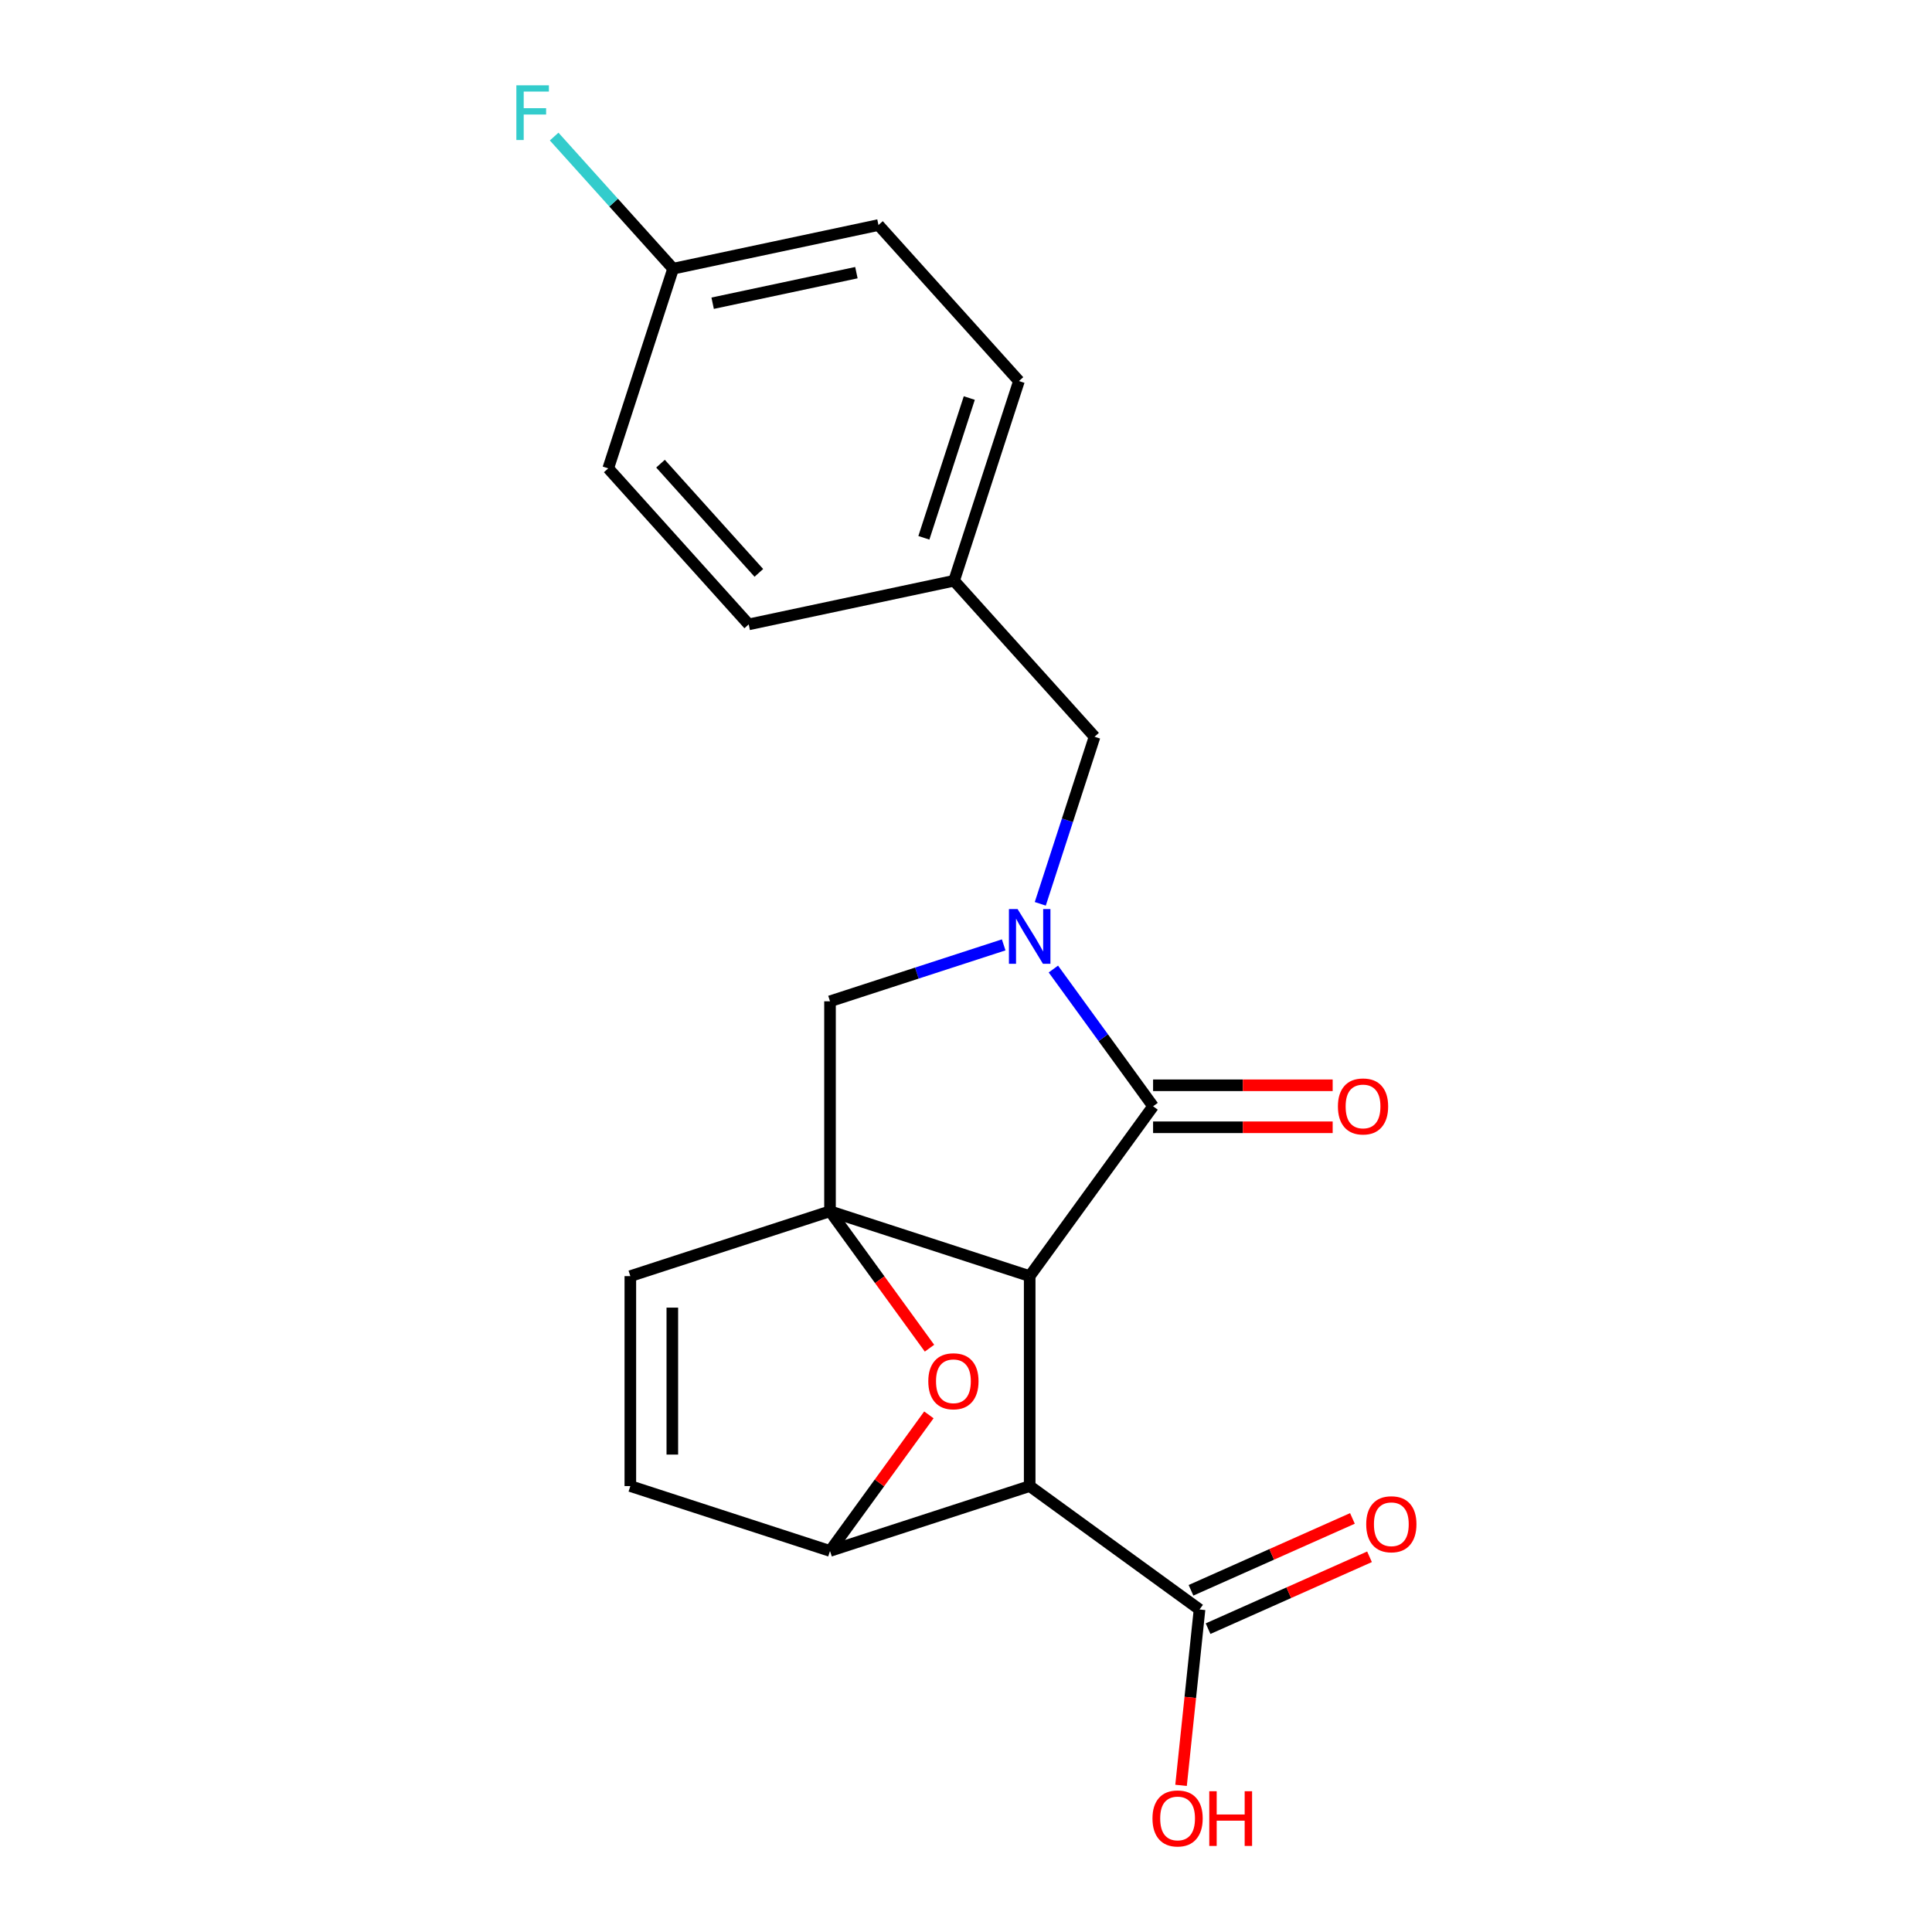 <?xml version='1.0' encoding='iso-8859-1'?>
<svg version='1.1' baseProfile='full'
              xmlns='http://www.w3.org/2000/svg'
                      xmlns:rdkit='http://www.rdkit.org/xml'
                      xmlns:xlink='http://www.w3.org/1999/xlink'
                  xml:space='preserve'
width='1000px' height='1000px' viewBox='0 0 1000 1000'>
<!-- END OF HEADER -->
<rect style='opacity:1.0;fill:#FFFFFF;stroke:none' width='1000' height='1000' x='0' y='0'> </rect>
<path class='bond-0' d='M 532.962,660.522 L 429.612,626.942' style='fill:none;fill-rule:evenodd;stroke:#000000;stroke-width:6px;stroke-linecap:butt;stroke-linejoin:miter;stroke-opacity:1' />
<path class='bond-1' d='M 532.962,660.522 L 596.836,572.608' style='fill:none;fill-rule:evenodd;stroke:#000000;stroke-width:6px;stroke-linecap:butt;stroke-linejoin:miter;stroke-opacity:1' />
<path class='bond-3' d='M 532.962,660.522 L 532.962,769.191' style='fill:none;fill-rule:evenodd;stroke:#000000;stroke-width:6px;stroke-linecap:butt;stroke-linejoin:miter;stroke-opacity:1' />
<path class='bond-5' d='M 429.612,626.942 L 455.36,662.381' style='fill:none;fill-rule:evenodd;stroke:#000000;stroke-width:6px;stroke-linecap:butt;stroke-linejoin:miter;stroke-opacity:1' />
<path class='bond-5' d='M 455.36,662.381 L 481.108,697.82' style='fill:none;fill-rule:evenodd;stroke:#FF0000;stroke-width:6px;stroke-linecap:butt;stroke-linejoin:miter;stroke-opacity:1' />
<path class='bond-6' d='M 429.612,626.942 L 429.612,518.273' style='fill:none;fill-rule:evenodd;stroke:#000000;stroke-width:6px;stroke-linecap:butt;stroke-linejoin:miter;stroke-opacity:1' />
<path class='bond-7' d='M 429.612,626.942 L 326.262,660.522' style='fill:none;fill-rule:evenodd;stroke:#000000;stroke-width:6px;stroke-linecap:butt;stroke-linejoin:miter;stroke-opacity:1' />
<path class='bond-2' d='M 596.836,572.608 L 571.03,537.089' style='fill:none;fill-rule:evenodd;stroke:#000000;stroke-width:6px;stroke-linecap:butt;stroke-linejoin:miter;stroke-opacity:1' />
<path class='bond-2' d='M 571.03,537.089 L 545.224,501.57' style='fill:none;fill-rule:evenodd;stroke:#0000FF;stroke-width:6px;stroke-linecap:butt;stroke-linejoin:miter;stroke-opacity:1' />
<path class='bond-11' d='M 596.836,583.475 L 643.312,583.475' style='fill:none;fill-rule:evenodd;stroke:#000000;stroke-width:6px;stroke-linecap:butt;stroke-linejoin:miter;stroke-opacity:1' />
<path class='bond-11' d='M 643.312,583.475 L 689.788,583.475' style='fill:none;fill-rule:evenodd;stroke:#FF0000;stroke-width:6px;stroke-linecap:butt;stroke-linejoin:miter;stroke-opacity:1' />
<path class='bond-11' d='M 596.836,561.741 L 643.312,561.741' style='fill:none;fill-rule:evenodd;stroke:#000000;stroke-width:6px;stroke-linecap:butt;stroke-linejoin:miter;stroke-opacity:1' />
<path class='bond-11' d='M 643.312,561.741 L 689.788,561.741' style='fill:none;fill-rule:evenodd;stroke:#FF0000;stroke-width:6px;stroke-linecap:butt;stroke-linejoin:miter;stroke-opacity:1' />
<path class='bond-10' d='M 538.446,467.816 L 552.494,424.58' style='fill:none;fill-rule:evenodd;stroke:#0000FF;stroke-width:6px;stroke-linecap:butt;stroke-linejoin:miter;stroke-opacity:1' />
<path class='bond-10' d='M 552.494,424.58 L 566.543,381.343' style='fill:none;fill-rule:evenodd;stroke:#000000;stroke-width:6px;stroke-linecap:butt;stroke-linejoin:miter;stroke-opacity:1' />
<path class='bond-21' d='M 519.506,489.065 L 474.559,503.669' style='fill:none;fill-rule:evenodd;stroke:#0000FF;stroke-width:6px;stroke-linecap:butt;stroke-linejoin:miter;stroke-opacity:1' />
<path class='bond-21' d='M 474.559,503.669 L 429.612,518.273' style='fill:none;fill-rule:evenodd;stroke:#000000;stroke-width:6px;stroke-linecap:butt;stroke-linejoin:miter;stroke-opacity:1' />
<path class='bond-4' d='M 532.962,769.191 L 429.612,802.771' style='fill:none;fill-rule:evenodd;stroke:#000000;stroke-width:6px;stroke-linecap:butt;stroke-linejoin:miter;stroke-opacity:1' />
<path class='bond-8' d='M 532.962,769.191 L 620.877,833.065' style='fill:none;fill-rule:evenodd;stroke:#000000;stroke-width:6px;stroke-linecap:butt;stroke-linejoin:miter;stroke-opacity:1' />
<path class='bond-9' d='M 429.612,802.771 L 326.262,769.191' style='fill:none;fill-rule:evenodd;stroke:#000000;stroke-width:6px;stroke-linecap:butt;stroke-linejoin:miter;stroke-opacity:1' />
<path class='bond-22' d='M 429.612,802.771 L 455.201,767.552' style='fill:none;fill-rule:evenodd;stroke:#000000;stroke-width:6px;stroke-linecap:butt;stroke-linejoin:miter;stroke-opacity:1' />
<path class='bond-22' d='M 455.201,767.552 L 480.789,732.333' style='fill:none;fill-rule:evenodd;stroke:#FF0000;stroke-width:6px;stroke-linecap:butt;stroke-linejoin:miter;stroke-opacity:1' />
<path class='bond-23' d='M 326.262,660.522 L 326.262,769.191' style='fill:none;fill-rule:evenodd;stroke:#000000;stroke-width:6px;stroke-linecap:butt;stroke-linejoin:miter;stroke-opacity:1' />
<path class='bond-23' d='M 347.996,676.823 L 347.996,752.891' style='fill:none;fill-rule:evenodd;stroke:#000000;stroke-width:6px;stroke-linecap:butt;stroke-linejoin:miter;stroke-opacity:1' />
<path class='bond-12' d='M 625.297,842.992 L 667.076,824.391' style='fill:none;fill-rule:evenodd;stroke:#000000;stroke-width:6px;stroke-linecap:butt;stroke-linejoin:miter;stroke-opacity:1' />
<path class='bond-12' d='M 667.076,824.391 L 708.854,805.79' style='fill:none;fill-rule:evenodd;stroke:#FF0000;stroke-width:6px;stroke-linecap:butt;stroke-linejoin:miter;stroke-opacity:1' />
<path class='bond-12' d='M 616.457,823.137 L 658.236,804.536' style='fill:none;fill-rule:evenodd;stroke:#000000;stroke-width:6px;stroke-linecap:butt;stroke-linejoin:miter;stroke-opacity:1' />
<path class='bond-12' d='M 658.236,804.536 L 700.014,785.936' style='fill:none;fill-rule:evenodd;stroke:#FF0000;stroke-width:6px;stroke-linecap:butt;stroke-linejoin:miter;stroke-opacity:1' />
<path class='bond-14' d='M 620.877,833.065 L 616.093,878.583' style='fill:none;fill-rule:evenodd;stroke:#000000;stroke-width:6px;stroke-linecap:butt;stroke-linejoin:miter;stroke-opacity:1' />
<path class='bond-14' d='M 616.093,878.583 L 611.309,924.101' style='fill:none;fill-rule:evenodd;stroke:#FF0000;stroke-width:6px;stroke-linecap:butt;stroke-linejoin:miter;stroke-opacity:1' />
<path class='bond-13' d='M 566.543,381.343 L 493.829,300.586' style='fill:none;fill-rule:evenodd;stroke:#000000;stroke-width:6px;stroke-linecap:butt;stroke-linejoin:miter;stroke-opacity:1' />
<path class='bond-17' d='M 493.829,300.586 L 387.535,323.18' style='fill:none;fill-rule:evenodd;stroke:#000000;stroke-width:6px;stroke-linecap:butt;stroke-linejoin:miter;stroke-opacity:1' />
<path class='bond-18' d='M 493.829,300.586 L 527.41,197.236' style='fill:none;fill-rule:evenodd;stroke:#000000;stroke-width:6px;stroke-linecap:butt;stroke-linejoin:miter;stroke-opacity:1' />
<path class='bond-18' d='M 478.196,278.368 L 501.703,206.023' style='fill:none;fill-rule:evenodd;stroke:#000000;stroke-width:6px;stroke-linecap:butt;stroke-linejoin:miter;stroke-opacity:1' />
<path class='bond-15' d='M 348.402,139.073 L 454.696,116.48' style='fill:none;fill-rule:evenodd;stroke:#000000;stroke-width:6px;stroke-linecap:butt;stroke-linejoin:miter;stroke-opacity:1' />
<path class='bond-15' d='M 368.865,156.943 L 443.271,141.128' style='fill:none;fill-rule:evenodd;stroke:#000000;stroke-width:6px;stroke-linecap:butt;stroke-linejoin:miter;stroke-opacity:1' />
<path class='bond-16' d='M 348.402,139.073 L 317.614,104.879' style='fill:none;fill-rule:evenodd;stroke:#000000;stroke-width:6px;stroke-linecap:butt;stroke-linejoin:miter;stroke-opacity:1' />
<path class='bond-16' d='M 317.614,104.879 L 286.826,70.685' style='fill:none;fill-rule:evenodd;stroke:#33CCCC;stroke-width:6px;stroke-linecap:butt;stroke-linejoin:miter;stroke-opacity:1' />
<path class='bond-24' d='M 348.402,139.073 L 314.822,242.423' style='fill:none;fill-rule:evenodd;stroke:#000000;stroke-width:6px;stroke-linecap:butt;stroke-linejoin:miter;stroke-opacity:1' />
<path class='bond-19' d='M 387.535,323.18 L 314.822,242.423' style='fill:none;fill-rule:evenodd;stroke:#000000;stroke-width:6px;stroke-linecap:butt;stroke-linejoin:miter;stroke-opacity:1' />
<path class='bond-19' d='M 392.78,296.524 L 341.88,239.994' style='fill:none;fill-rule:evenodd;stroke:#000000;stroke-width:6px;stroke-linecap:butt;stroke-linejoin:miter;stroke-opacity:1' />
<path class='bond-20' d='M 527.41,197.236 L 454.696,116.48' style='fill:none;fill-rule:evenodd;stroke:#000000;stroke-width:6px;stroke-linecap:butt;stroke-linejoin:miter;stroke-opacity:1' />
<path  class='atom-3' d='M 526.702 470.533
L 535.982 485.533
Q 536.902 487.013, 538.382 489.693
Q 539.862 492.373, 539.942 492.533
L 539.942 470.533
L 543.702 470.533
L 543.702 498.853
L 539.822 498.853
L 529.862 482.453
Q 528.702 480.533, 527.462 478.333
Q 526.262 476.133, 525.902 475.453
L 525.902 498.853
L 522.222 498.853
L 522.222 470.533
L 526.702 470.533
' fill='#0000FF'/>
<path  class='atom-6' d='M 480.486 714.937
Q 480.486 708.137, 483.846 704.337
Q 487.206 700.537, 493.486 700.537
Q 499.766 700.537, 503.126 704.337
Q 506.486 708.137, 506.486 714.937
Q 506.486 721.817, 503.086 725.737
Q 499.686 729.617, 493.486 729.617
Q 487.246 729.617, 483.846 725.737
Q 480.486 721.857, 480.486 714.937
M 493.486 726.417
Q 497.806 726.417, 500.126 723.537
Q 502.486 720.617, 502.486 714.937
Q 502.486 709.377, 500.126 706.577
Q 497.806 703.737, 493.486 703.737
Q 489.166 703.737, 486.806 706.537
Q 484.486 709.337, 484.486 714.937
Q 484.486 720.657, 486.806 723.537
Q 489.166 726.417, 493.486 726.417
' fill='#FF0000'/>
<path  class='atom-12' d='M 692.505 572.688
Q 692.505 565.888, 695.865 562.088
Q 699.225 558.288, 705.505 558.288
Q 711.785 558.288, 715.145 562.088
Q 718.505 565.888, 718.505 572.688
Q 718.505 579.568, 715.105 583.488
Q 711.705 587.368, 705.505 587.368
Q 699.265 587.368, 695.865 583.488
Q 692.505 579.608, 692.505 572.688
M 705.505 584.168
Q 709.825 584.168, 712.145 581.288
Q 714.505 578.368, 714.505 572.688
Q 714.505 567.128, 712.145 564.328
Q 709.825 561.488, 705.505 561.488
Q 701.185 561.488, 698.825 564.288
Q 696.505 567.088, 696.505 572.688
Q 696.505 578.408, 698.825 581.288
Q 701.185 584.168, 705.505 584.168
' fill='#FF0000'/>
<path  class='atom-13' d='M 707.151 788.945
Q 707.151 782.145, 710.511 778.345
Q 713.871 774.545, 720.151 774.545
Q 726.431 774.545, 729.791 778.345
Q 733.151 782.145, 733.151 788.945
Q 733.151 795.825, 729.751 799.745
Q 726.351 803.625, 720.151 803.625
Q 713.911 803.625, 710.511 799.745
Q 707.151 795.865, 707.151 788.945
M 720.151 800.425
Q 724.471 800.425, 726.791 797.545
Q 729.151 794.625, 729.151 788.945
Q 729.151 783.385, 726.791 780.585
Q 724.471 777.745, 720.151 777.745
Q 715.831 777.745, 713.471 780.545
Q 711.151 783.345, 711.151 788.945
Q 711.151 794.665, 713.471 797.545
Q 715.831 800.425, 720.151 800.425
' fill='#FF0000'/>
<path  class='atom-15' d='M 596.518 941.218
Q 596.518 934.418, 599.878 930.618
Q 603.238 926.818, 609.518 926.818
Q 615.798 926.818, 619.158 930.618
Q 622.518 934.418, 622.518 941.218
Q 622.518 948.098, 619.118 952.018
Q 615.718 955.898, 609.518 955.898
Q 603.278 955.898, 599.878 952.018
Q 596.518 948.138, 596.518 941.218
M 609.518 952.698
Q 613.838 952.698, 616.158 949.818
Q 618.518 946.898, 618.518 941.218
Q 618.518 935.658, 616.158 932.858
Q 613.838 930.018, 609.518 930.018
Q 605.198 930.018, 602.838 932.818
Q 600.518 935.618, 600.518 941.218
Q 600.518 946.938, 602.838 949.818
Q 605.198 952.698, 609.518 952.698
' fill='#FF0000'/>
<path  class='atom-15' d='M 625.918 927.138
L 629.758 927.138
L 629.758 939.178
L 644.238 939.178
L 644.238 927.138
L 648.078 927.138
L 648.078 955.458
L 644.238 955.458
L 644.238 942.378
L 629.758 942.378
L 629.758 955.458
L 625.918 955.458
L 625.918 927.138
' fill='#FF0000'/>
<path  class='atom-17' d='M 267.269 44.157
L 284.109 44.157
L 284.109 47.397
L 271.069 47.397
L 271.069 55.997
L 282.669 55.997
L 282.669 59.277
L 271.069 59.277
L 271.069 72.477
L 267.269 72.477
L 267.269 44.157
' fill='#33CCCC'/>
</svg>
